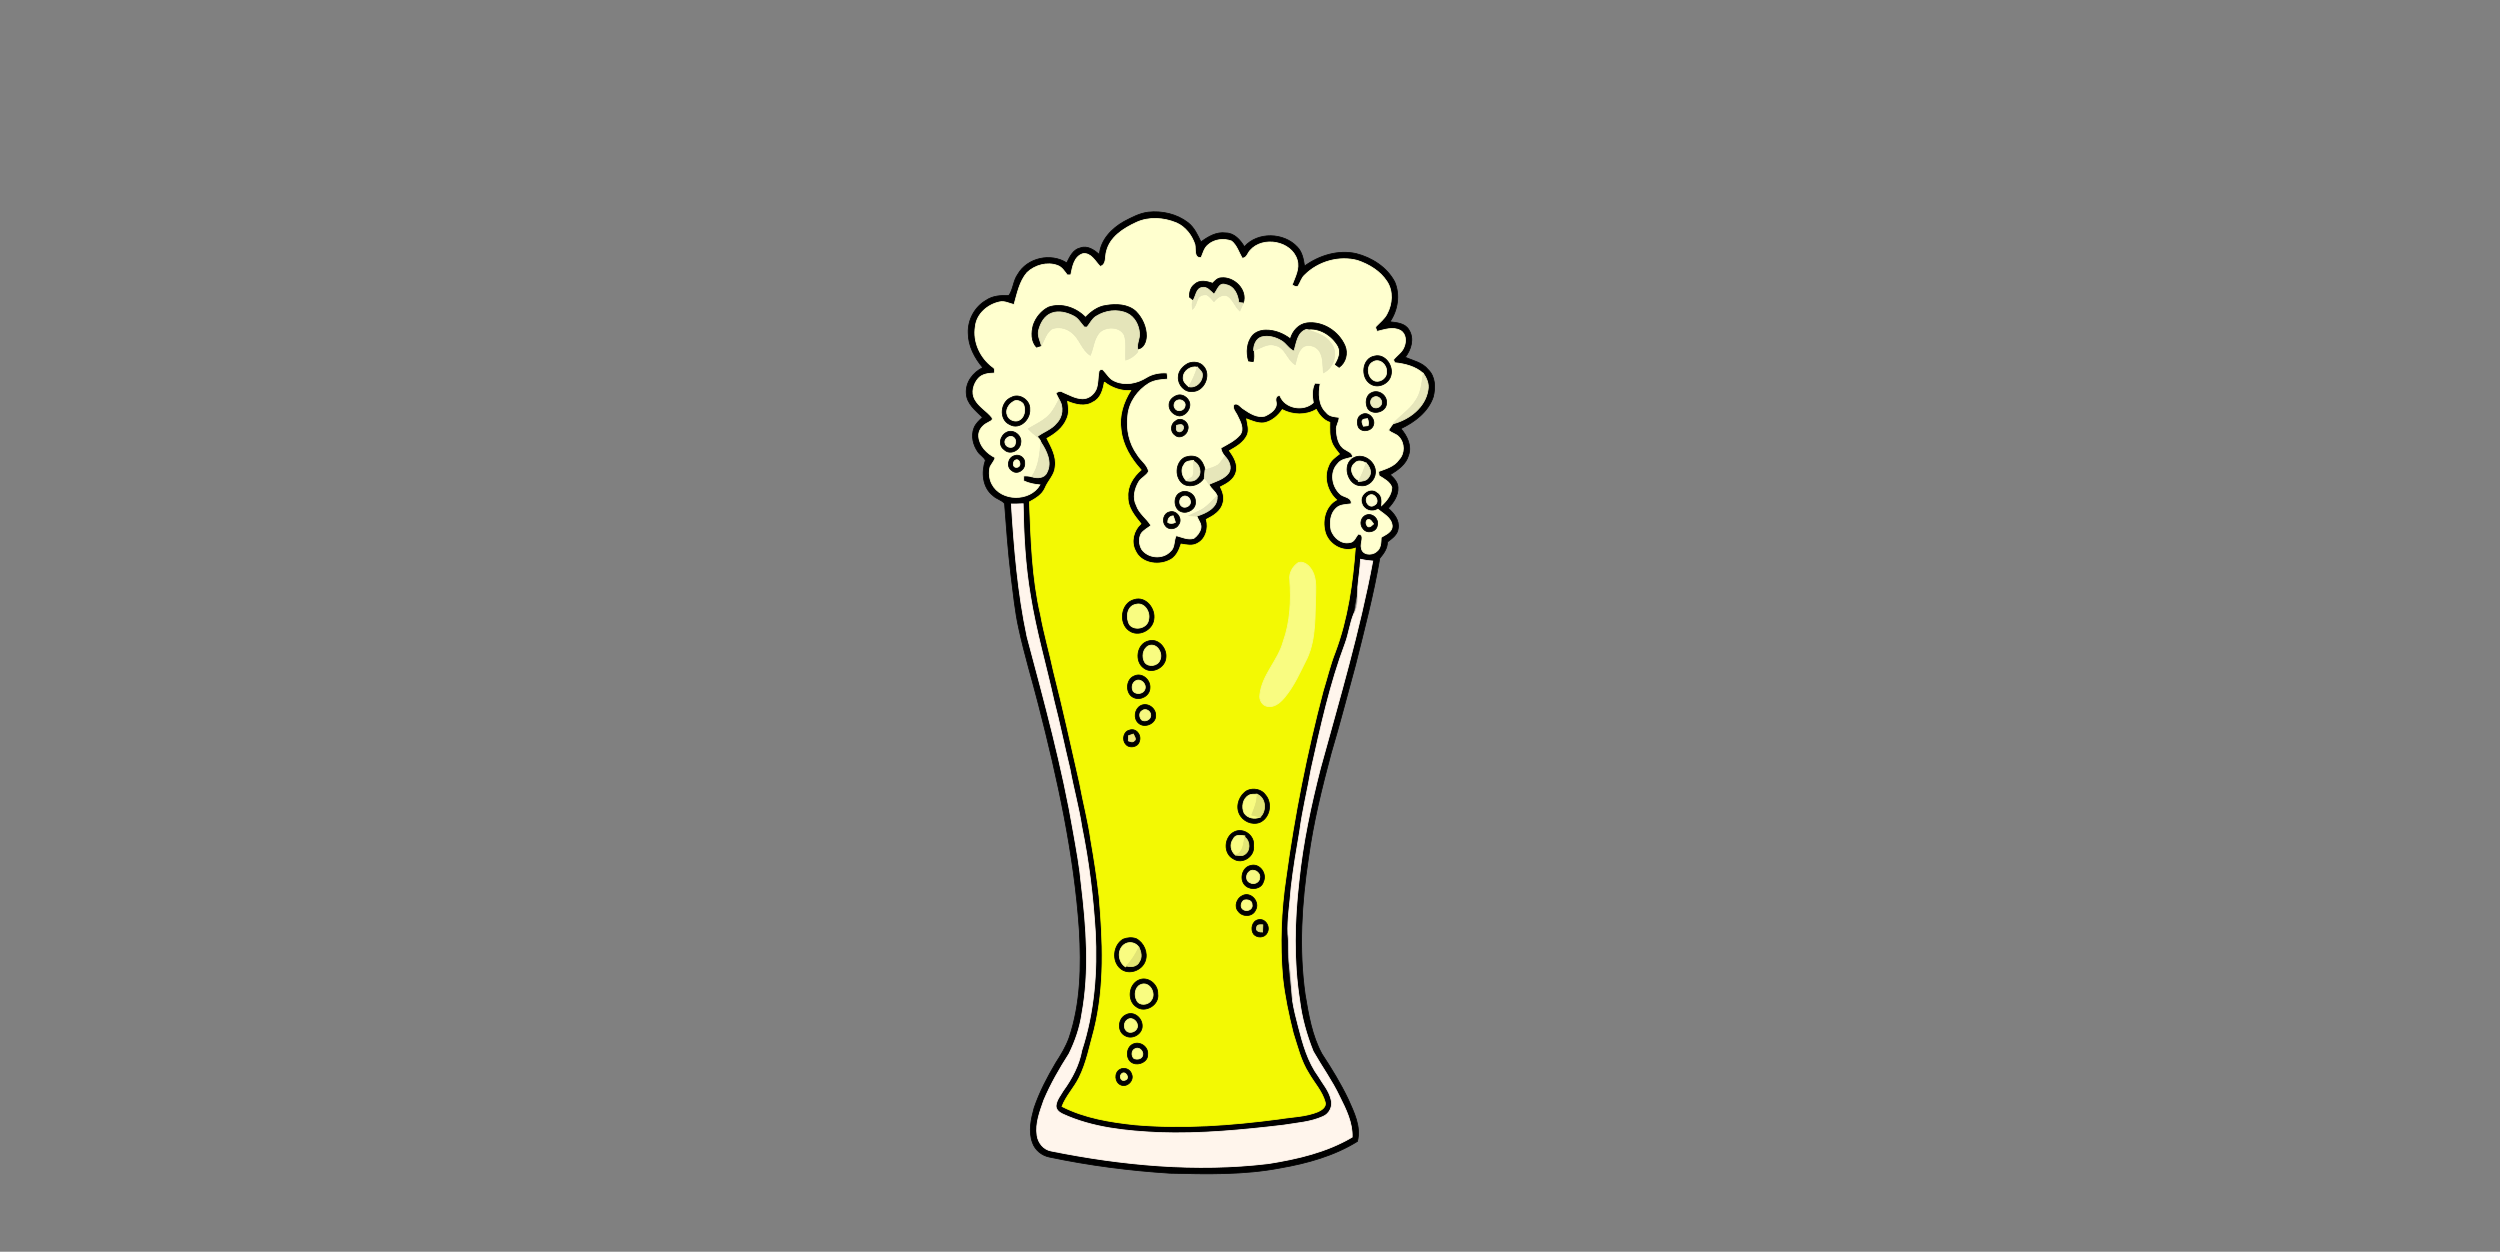 <svg width="2916" height="1460" xmlns="http://www.w3.org/2000/svg">

 <rect width="100%" height="100%" fill="#808080" stroke="none"/>

 <g>
  <title>Layer 8</title>
  <g transform="translate(21, -5) matrix(1.858, 0, 0, 1.858, -293.082, -600.855)" id="imagebot_412">
   <path id="imagebot_413" d="M867.314,459.26C876.004,458.32 885.184,460.42 892.184,465.79C896.144,468.86 898.284,473.53 900.364,477.95C904.864,474.63 910.064,471.5 915.914,472.31C921.314,472.33 925.034,476.72 927.624,480.95C936.034,471.47 952.434,472.03 960.864,481.15C963.954,484.34 964.754,488.88 965.384,493.11C974.574,486.42 986.514,482.74 997.804,485.28C1007.674,487.8 1017.144,493.82 1021.984,503C1025.504,511.11 1023.954,520.89 1019.014,528.09C1023.274,528.58 1028.504,528.97 1030.904,533.12C1034.424,538.58 1032.334,545.55 1028.624,550.33C1033.554,552.57 1039.384,553.58 1042.944,558.06C1047.554,562.43 1047.684,569.44 1046.214,575.21C1043.024,584.68 1034.554,591.01 1025.864,595.17C1029.754,599.65 1032.824,605.8 1030.734,611.81C1029.154,617.6 1023.994,621.14 1019.164,624.1C1021.494,626.22 1023.914,628.71 1024.074,632.07C1024.354,637.18 1021.244,641.58 1017.924,645.16C1021.564,648.37 1025.154,652.74 1024.184,657.96C1023.684,661.84 1020.294,664.13 1017.444,666.31C1017.434,670.37 1015.124,673.58 1012.624,676.53C1008.794,699.08 1002.954,721.24 997.424,743.43C992.334,761.96 987.574,780.59 982.064,799.01C976.284,820.69 970.864,842.53 967.854,864.79C963.554,893.06 961.774,921.98 965.774,950.4C967.904,963.13 970.074,976.21 976.304,987.69C982.334,996.85 988.074,1006.25 992.814,1016.16C996.464,1024.38 1001.024,1033.38 998.594,1042.6C983.984,1051.7 966.964,1056.39 950.104,1059.32C927.314,1063.7 903.994,1063.16 880.914,1062.59C855.544,1060.98 830.254,1057.73 805.374,1052.48C800.504,1051.58 796.184,1048.09 794.594,1043.37C791.984,1036.31 793.694,1028.62 795.624,1021.62C799.004,1011.65 803.924,1002.27 809.284,993.23C812.484,988.28 815.564,983.18 817.574,977.61C824.914,955.91 825.254,932.65 824.004,910.01C820.744,862.09 810.324,815.01 798.424,768.6C794.374,752.69 789.524,736.99 786.074,720.94C783.514,709.77 782.564,698.34 781.054,687.01C779.254,672.11 778.204,657.12 777.074,642.16C775.244,639.91 771.904,639.32 769.814,637.22C763.154,632.05 762.464,622.5 765.034,615.02C764.004,612.87 761.644,611.68 760.324,609.71C757.354,605.51 755.924,599.81 757.824,594.89C758.864,592.09 761.104,590.06 763.244,588.09C758.974,583.83 753.314,579.58 753.044,573C752.544,565.98 757.334,559.82 763.414,556.85C758.234,550.76 754.234,543.18 754.254,535.02C753.954,526.81 758.404,518.62 765.574,514.55C769.724,511.7 774.864,511.43 779.724,511.66C782.504,507.88 782.474,502.32 785.334,498.35C791.234,487.91 806.124,484.67 816.094,491.1C818.034,487.29 820.014,482.69 824.674,481.69C829.164,480.03 833.344,483.04 836.594,485.82C837.404,476.63 844.384,469.44 852.084,465.12C856.894,462.61 861.834,459.93 867.314,459.26M859.734,465.73C851.784,469.41 843.214,474.79 841.034,483.9C840.004,487.13 841.294,492.12 837.114,493.34C834.044,490.23 831.404,484.61 826.274,485.32C820.624,487.1 819.694,493.68 818.634,498.67C818.084,498.67 816.974,498.66 816.424,498.66C814.714,496.41 813.134,493.75 810.354,492.74C803.854,490.29 796.104,492.49 791.184,497.19C786.374,502.81 785.004,510.36 783.014,517.27C780.034,516.63 777.144,514.87 774.024,515.6C766.554,517.11 759.534,523.12 758.734,530.99C757.084,540.71 761.764,550.7 769.544,556.5C771.054,557.28 771.024,558.87 770.584,560.3C767.034,560.38 763.124,560.8 760.594,563.59C757.564,567.05 756.004,572.47 758.344,576.71C760.874,581.44 765.864,584.05 769.144,588.16C770.204,590.14 767.564,590.64 766.404,591.49C763.194,593.06 760.504,596.27 760.834,600.03C761.274,606.1 765.984,610.8 771.184,613.39C770.584,615.57 768.974,617.2 767.974,619.17C767.094,622.73 767.414,626.7 769.144,629.97C774.854,640.98 793.074,641.16 799.284,630.48C795.764,630.17 792.274,629.49 789.074,627.96C789.084,627.18 789.094,625.63 789.104,624.86C790.804,624.77 792.504,624.89 794.164,625.36C797.424,626.5 802.094,626.35 803.674,622.7C807.084,616.27 803.454,609.07 799.844,603.62C799.474,602.28 798.594,601.11 797.514,600.27C801.394,597.13 806.564,595.76 809.724,591.7C813.594,587.93 814.354,581.29 811.244,576.85C810.544,575.56 809.914,574.24 809.324,572.92C810.534,571.82 812.174,571.24 813.634,572.3C817.644,573.93 821.544,576.34 826.014,576.4C829.734,576.49 833.054,573.85 834.554,570.57C836.014,566.99 835.604,563.03 836.324,559.3C836.604,557.98 838.514,557.62 839.264,558.7C841.494,561.1 843.204,564.29 846.464,565.46C852.864,568.3 860.344,566.71 866.104,563.12C869.944,560.72 874.554,559.89 879.034,560.22C879.354,561.49 879.434,562.79 879.264,564.11C875.324,564.32 871.234,564.7 867.734,566.68C860.594,571.03 855.134,578.61 854.434,587.07C853.364,595.62 855.294,604.58 860.424,611.58C862.554,615.18 866.704,617.75 867.494,622C866.194,624.72 863.004,625.9 861.384,628.42C858.764,632.84 857.304,638.51 859.794,643.32C861.494,648.47 866.304,651.5 869.004,656C866.934,657.59 864.494,658.8 862.894,660.91C861.154,663.95 861.444,667.92 863.154,670.92C867.164,676.63 876.434,677.36 881.204,672.21C884.204,669.74 883.134,665.46 884.844,662.34C888.404,663.29 892.114,665.13 895.864,664.07C897.904,662.57 899.644,660.44 900.264,657.94C901.014,655.03 898.684,652.66 897.754,650.1C903.594,648.21 911.104,644.89 910.524,637.48C909.634,634.45 906.514,633.02 905.474,630.11C909.814,628.2 914.924,626.92 917.854,622.89C919.994,619.38 917.964,615.09 915.334,612.48C914.114,610.96 913.044,609.3 912.894,607.32C917.114,604.93 921.724,602.81 924.924,599.02C927.654,595.46 925.194,590.9 923.484,587.46C922.524,585.05 919.854,582.81 921.044,580.06C923.584,578.7 925.184,581.77 927.144,582.89C930.974,585.51 935.624,588.53 940.464,587.33C943.974,585.75 948.584,582.79 947.554,578.3C947.114,576.51 947.544,574.1 949.954,574.5C952.974,582.61 964.814,584.62 970.884,578.87C970.184,574.77 969.904,570.42 971.894,566.62C972.734,566.66 974.404,566.75 975.234,566.79C974.104,573 974.044,580.36 979.004,585.02C980.914,587.59 984.184,587.72 987.084,588.07C987.214,590.87 985.014,593.16 985.364,595.97C985.604,600.42 986.514,605.82 990.774,608.22C992.614,609.53 995.544,610.19 995.514,612.99C992.274,614.02 988.354,614.21 986.194,617.2C980.864,622.66 982.684,632.23 988.314,636.73C990.654,638.31 995.364,638.49 994.604,642.37C991.374,642.91 987.614,642.64 985.154,645.18C981.464,648.62 981.104,654.21 982.044,658.88C983.644,663.62 988.514,667.86 993.794,666.67C996.684,666.42 997.474,663.27 999.064,661.38C1003.684,661.59 1000.144,667.13 1001.044,669.93C1001.464,674.5 1007.494,674.97 1010.434,672.48C1013.404,670.48 1013.384,666.61 1013.504,663.43C1016.354,661.67 1020.654,660.08 1020.414,656.02C1019.864,650.95 1014.924,648.64 1011.434,645.77C1007.594,648.21 1002.314,646.27 1001.244,641.79C999.414,636.45 1006.734,631.26 1011.044,635.05C1014.084,636.78 1014.154,640.37 1013.794,643.46C1016.974,640.5 1020.134,636.6 1020.194,632.06C1018.984,628.44 1015.204,626.65 1012.204,624.73C1012.124,624.06 1011.964,622.73 1011.884,622.07C1016.514,620.37 1021.734,618.95 1024.664,614.62C1028.374,610.79 1028.314,604.19 1024.634,600.37C1022.914,598.32 1019.974,598.06 1018.174,596.13C1019.054,594.77 1019.894,593.37 1020.944,592.12C1031.144,589.51 1041.274,581.8 1042.914,570.84C1043.644,567.13 1042.114,563.49 1039.964,560.54C1034.994,556.08 1028.454,554.47 1021.994,553.78C1021.804,553.32 1021.424,552.39 1021.234,551.93C1023.324,549.18 1026.604,547.33 1027.864,543.97C1029.384,540.54 1029.214,535.49 1025.534,533.51C1020.904,530.99 1015.644,533.02 1010.934,534.12C1010.644,533.05 1009.354,531.59 1010.604,530.67C1012.904,528.26 1015.654,526.17 1017.174,523.12C1020.504,516.96 1021.154,508.92 1017.194,502.88C1012.984,496.28 1005.874,492.03 998.584,489.57C987.044,486.49 974.044,490.24 965.604,498.62C963.494,500.44 962.854,503.23 961.424,505.51C960.324,506.73 958.734,505.4 957.594,505.04C959.394,499.98 962.504,494.73 960.744,489.18C957.184,477.35 939.204,474.12 931.244,483.26C929.614,485 929.144,488.13 926.274,488.16C924.154,484.53 922.934,480.12 919.574,477.4C914.744,475.58 908.734,476.24 904.824,479.78C902.344,481.77 901.664,485.01 900.474,487.8C895.734,488.21 897.264,482.46 896.564,479.51C894.644,473.79 890.644,468.5 885.024,466.01C877.064,462.7 867.684,462.01 859.734,465.73M839.724,565.93C838.914,570.71 837.424,576.3 832.594,578.5C827.704,581.67 821.674,580.1 816.674,578.08C817.284,581.76 817.744,585.71 816.034,589.19C813.724,594.72 808.764,598.51 803.654,601.3C806.444,606.8 809.784,612.61 808.854,619.05C808.554,624.29 804.294,627.89 802.444,632.55C800.604,636.73 796.494,639.07 792.684,641.17C793.664,664.92 794.244,688.9 799.704,712.15C801.854,724.03 805.284,735.62 807.774,747.43C813.734,770.72 818.844,794.2 824.174,817.64C826.334,829.66 829.584,841.48 831.234,853.61C833.264,865.33 835.144,877.1 836.434,888.94C838.824,916.7 840.054,945.14 833.334,972.42C830.474,982.61 828.564,993.2 823.784,1002.74C820.674,1008.99 815.624,1014.15 813.124,1020.69C827.314,1027.93 843.284,1030.52 858.974,1032.19C889.074,1034.79 919.374,1032.54 949.244,1028.59C957.504,1027.2 966.144,1027.22 973.984,1023.95C976.234,1022.86 979.154,1020.97 978.374,1018.03C976.514,1011.19 971.494,1005.91 968.054,999.87C963.144,992.19 961.064,983.2 958.284,974.63C955.424,963.09 952.874,951.42 951.634,939.58C949.884,918.88 950.604,898 953.694,877.47C959.054,837.89 966.864,798.64 977.034,760.02C979.574,751.85 981.514,743.48 984.674,735.51C992.524,714.61 995.594,692.33 997.284,670.18C989.924,672.97 981.494,668.47 978.754,661.35C976.074,653.8 978.084,643.96 985.524,639.88C979.734,634.66 977.244,625.8 980.484,618.55C981.634,615.21 984.584,613.11 987.284,611.08C985.474,608.72 983.414,606.45 982.444,603.59C980.954,599.65 981.254,595.37 981.274,591.24C977.354,589.86 974.624,586.71 972.764,583.12C966.224,586.99 958.064,586.69 951.434,583.25C948.694,587.16 944.824,590.59 940.014,591.53C936.164,592.02 932.544,590.34 929.034,589.05C929.544,592.39 930.834,595.96 929.364,599.25C927.164,603.92 922.544,606.6 918.224,609.02C920.974,612.9 923.824,617.62 922.364,622.58C921.104,627.27 916.594,629.75 912.554,631.75C914.104,634.88 915.264,638.46 914.164,641.95C912.924,647.06 908.084,649.96 903.704,652.14C905.274,657.59 903.524,664.38 898.264,667.16C895.094,669.07 891.304,668.15 887.904,667.63C886.554,671.8 884.464,676.34 880.084,678.02C872.984,681.32 862.644,679.54 859.234,671.84C856.234,666.15 858.074,659.08 862.694,654.85C858.824,649.96 854.294,644.69 854.564,638.03C854.064,631.29 857.924,625.35 862.804,621.08C856.414,614.01 851.194,605.51 850.214,595.84C848.864,587.18 851.704,578.56 856.254,571.28C850.234,571.66 844.444,569.58 839.724,565.93M1005.474,637.32C1002.134,639.61 1005.584,645.73 1009.194,643.25C1013.374,641.27 1009.154,634.37 1005.474,637.32M781.344,642.46C783.084,670.36 785.354,698.36 791.184,725.74C802.094,766.68 813.344,807.62 820.434,849.44C822.284,859.94 824.234,870.45 825.194,881.09C828.424,908.03 830.554,935.58 825.614,962.45C824.354,971.21 821.434,979.67 817.544,987.59C811.594,996.9 806.044,1006.51 801.734,1016.7C799.274,1023.79 796.354,1031.18 797.474,1038.83C798.084,1043.44 801.504,1047.76 806.214,1048.62C851.014,1057.65 897.224,1061.99 942.774,1056.54C960.924,1053.65 979.334,1049.4 995.294,1039.94C995.604,1030.87 991.424,1022.46 987.464,1014.56C982.774,1004.59 976.244,995.65 970.834,986.1C966.694,975.79 963.654,964.94 962.324,953.89C958.434,929.15 959.074,903.9 961.934,879.09C964.334,855.19 969.454,831.64 975.374,808.4C987.234,765.27 999.994,722.29 1008.224,678.28C1005.624,678.12 1003.064,677.78 1000.554,677.19C1000.274,683.1 999.284,688.95 998.804,694.85C998.224,700.38 996.494,705.74 996.334,711.33C993.844,717.33 993.154,723.89 990.894,729.98C981.284,755.5 975.524,782.21 969.574,808.76C967.354,821.73 964.104,834.53 962.394,847.6C960.384,859.37 958.354,871.16 957.004,883.03C956.304,892.93 954.524,902.8 954.984,912.75C954.484,926.59 955.434,940.55 957.854,954.19C958.734,959.73 960.094,965.18 961.534,970.6C964.304,981.47 967.434,992.66 974.144,1001.84C976.914,1006.49 980.664,1010.7 981.964,1016.09C983.444,1020.32 981.054,1025.37 976.904,1027.02C969.114,1030.55 960.434,1031.04 952.114,1032.43C926.214,1035.48 900.124,1038 874.014,1037.08C853.504,1036.1 832.464,1034.14 813.594,1025.44C811.434,1024.46 809.144,1022.63 809.414,1019.99C809.824,1016.55 812.174,1013.77 813.864,1010.86C819.394,1003.28 823.884,994.77 825.574,985.46C833.394,961.53 835.384,936.05 834.044,911.02C832.694,888.95 830.014,866.96 825.594,845.29C823.764,833.03 820.334,821.08 818.144,808.88C814.654,794.58 811.794,780.14 808.084,765.9C803.234,743.87 796.824,722.18 793.294,699.88C790.034,680.88 789.054,661.57 788.754,642.33C786.284,642.46 783.804,642.51 781.344,642.46z" stroke-width="0.5" stroke="#000000"/>
   <path id="imagebot_414" d="M859.734,465.73C867.684,462.01 877.064,462.7 885.024,466.01C890.644,468.5 894.644,473.79 896.564,479.51C897.264,482.46 895.734,488.21 900.474,487.8C901.664,485.01 902.344,481.77 904.824,479.78C908.734,476.24 914.744,475.58 919.574,477.4C922.934,480.12 924.154,484.53 926.274,488.16C929.144,488.13 929.614,485 931.244,483.26C939.204,474.12 957.184,477.35 960.744,489.18C962.504,494.73 959.394,499.98 957.594,505.04C958.734,505.4 960.324,506.73 961.424,505.51C962.854,503.23 963.494,500.44 965.604,498.62C974.044,490.24 987.044,486.49 998.584,489.57C1005.874,492.03 1012.984,496.28 1017.194,502.88C1021.154,508.92 1020.504,516.96 1017.174,523.12C1015.654,526.17 1012.904,528.26 1010.604,530.67C1009.354,531.59 1010.644,533.05 1010.934,534.12C1015.644,533.02 1020.904,530.99 1025.534,533.51C1029.214,535.49 1029.384,540.54 1027.864,543.97C1026.604,547.33 1023.324,549.18 1021.234,551.93C1021.424,552.39 1021.804,553.32 1021.994,553.78C1028.454,554.47 1034.994,556.08 1039.964,560.54C1038.914,566.48 1038.634,572.92 1034.854,577.93C1031.274,583.64 1025.264,587.08 1020.944,592.12C1019.894,593.37 1019.054,594.77 1018.174,596.13C1019.974,598.06 1022.914,598.32 1024.634,600.37C1028.314,604.19 1028.374,610.79 1024.664,614.62C1021.734,618.95 1016.514,620.37 1011.884,622.07C1011.964,622.73 1012.124,624.06 1012.204,624.73C1015.204,626.65 1018.984,628.44 1020.194,632.06C1020.134,636.6 1016.974,640.5 1013.794,643.46C1014.154,640.37 1014.084,636.78 1011.044,635.05C1006.734,631.26 999.414,636.45 1001.244,641.79C1002.314,646.27 1007.594,648.21 1011.434,645.77C1014.924,648.64 1019.864,650.95 1020.414,656.02C1020.654,660.08 1016.354,661.67 1013.504,663.43C1013.384,666.61 1013.404,670.48 1010.434,672.48C1007.494,674.97 1001.464,674.5 1001.044,669.93C1000.144,667.13 1003.684,661.59 999.064,661.38C997.474,663.27 996.684,666.42 993.794,666.67C988.514,667.86 983.644,663.62 982.044,658.88C981.104,654.21 981.464,648.62 985.154,645.18C987.614,642.64 991.374,642.91 994.604,642.37C995.364,638.49 990.654,638.31 988.314,636.73C982.684,632.23 980.864,622.66 986.194,617.2C988.354,614.21 992.274,614.02 995.514,612.99C995.544,610.19 992.614,609.53 990.774,608.22C986.514,605.82 985.604,600.42 985.364,595.97C985.014,593.16 987.214,590.87 987.084,588.07C984.184,587.72 980.914,587.59 979.004,585.02C974.044,580.36 974.104,573 975.234,566.79C974.404,566.75 972.734,566.66 971.894,566.62C969.904,570.42 970.184,574.77 970.884,578.87C964.814,584.62 952.974,582.61 949.954,574.5C947.544,574.1 947.114,576.51 947.554,578.3C948.584,582.79 943.974,585.75 940.464,587.33C935.624,588.53 930.974,585.51 927.144,582.89C925.184,581.77 923.584,578.7 921.044,580.06C919.854,582.81 922.524,585.05 923.484,587.46C925.194,590.9 927.654,595.46 924.924,599.02C921.724,602.81 917.114,604.93 912.894,607.32C913.044,609.3 914.114,610.96 915.334,612.48C913.974,614.37 912.854,616.5 911.044,617.99C908.594,619.56 905.694,620.19 902.964,621.07C902.284,618.18 901.014,615.2 898.484,613.48C896.034,612.01 892.904,612.23 890.314,613.13C884.004,616.29 883.624,626.63 889.754,630.19C894.444,632.36 899.894,630.23 902.444,625.88C903.514,627.23 904.584,628.61 905.474,630.11C906.514,633.02 909.634,634.45 910.524,637.48C907.184,640.47 904.374,644.18 900.334,646.28C897.914,647.55 895.394,648.6 892.934,649.77C894.524,649.9 896.134,650.04 897.754,650.1C898.684,652.66 901.014,655.03 900.264,657.94C899.644,660.44 897.904,662.57 895.864,664.07C892.114,665.13 888.404,663.29 884.844,662.34C883.134,665.46 884.204,669.74 881.204,672.21C876.434,677.36 867.164,676.63 863.154,670.92C861.444,667.92 861.154,663.95 862.894,660.91C864.494,658.8 866.934,657.59 869.004,656C866.304,651.5 861.494,648.47 859.794,643.32C857.304,638.51 858.764,632.84 861.384,628.42C863.004,625.9 866.194,624.72 867.494,622C866.704,617.75 862.554,615.18 860.424,611.58C855.294,604.58 853.364,595.62 854.434,587.07C855.134,578.61 860.594,571.03 867.734,566.68C871.234,564.7 875.324,564.32 879.264,564.11C879.434,562.79 879.354,561.49 879.034,560.22C874.554,559.89 869.944,560.72 866.104,563.12C860.344,566.71 852.864,568.3 846.464,565.46C843.204,564.29 841.494,561.1 839.264,558.7C838.514,557.62 836.604,557.98 836.324,559.3C835.604,563.03 836.014,566.99 834.554,570.57C833.054,573.85 829.734,576.49 826.014,576.4C821.544,576.34 817.644,573.93 813.634,572.3C812.174,571.24 810.534,571.82 809.324,572.92C809.914,574.24 810.544,575.56 811.244,576.85C809.374,580.33 807.664,584 804.824,586.83C801.174,590.53 796.304,592.61 791.924,595.29C793.664,597.08 795.544,598.73 797.514,600.27C798.594,601.11 799.474,602.28 799.844,603.62C799.194,611.11 798.614,618.99 794.164,625.36C792.504,624.89 790.804,624.77 789.104,624.86C789.094,625.63 789.084,627.18 789.074,627.96C792.274,629.49 795.764,630.17 799.284,630.48C793.074,641.16 774.854,640.98 769.144,629.97C767.414,626.7 767.094,622.73 767.974,619.17C768.974,617.2 770.584,615.57 771.184,613.39C765.984,610.8 761.274,606.1 760.834,600.03C760.504,596.27 763.194,593.06 766.404,591.49C767.564,590.64 770.204,590.14 769.144,588.16C765.864,584.05 760.874,581.44 758.344,576.71C756.004,572.47 757.564,567.05 760.594,563.59C763.124,560.8 767.034,560.38 770.584,560.3C771.024,558.87 771.054,557.28 769.544,556.5C761.764,550.7 757.084,540.71 758.734,530.99C759.534,523.12 766.554,517.11 774.024,515.6C777.144,514.87 780.034,516.63 783.014,517.27C785.004,510.36 786.374,502.81 791.184,497.19C796.104,492.49 803.854,490.29 810.354,492.74C813.134,493.75 814.714,496.41 816.424,498.66C816.974,498.66 818.084,498.67 818.634,498.67C819.694,493.68 820.624,487.1 826.274,485.32C831.404,484.61 834.044,490.23 837.114,493.34C841.294,492.12 840.004,487.13 841.034,483.9C843.214,474.79 851.784,469.41 859.734,465.73M907.674,503.94C904.084,502.61 899.534,501.58 896.424,504.5C893.874,506.36 893.064,509.52 893.144,512.53C893.744,513.01 894.944,513.97 895.554,514.44C894.424,516.19 894.884,518.29 895.074,520.23C896.834,518.62 897.374,516.26 898.224,514.14C898.834,511.79 901.654,510.9 903.824,511.12C905.814,511.95 907.064,513.89 908.544,515.39C910.534,512.91 913.774,510.45 917.084,511.9C920.554,514.16 921.694,518.55 924.754,521.28C925.474,519.62 926.204,517.96 926.954,516.31C929.754,507.99 921.124,499.59 912.984,500.51C910.694,500.6 909.154,502.45 907.674,503.94M840.784,517.83C835.654,518.48 831.374,521.7 827.884,525.32C822.024,519.23 812.904,516.07 804.704,518.89C800.194,521.12 796.724,525.4 795.114,530.13C793.874,534.7 793.624,540.33 797.164,543.98C798.184,543.66 799.204,543.33 800.224,543C802.014,539.4 803.274,535.15 806.594,532.64C810.734,530.87 815.754,531.98 819.174,534.8C824.234,538.62 825.484,545.65 830.904,549.13C833.064,544.22 833.124,538.11 837.254,534.27C841.584,530.83 849.804,531.11 852.324,536.62C853.824,541.64 852.754,546.98 853.184,552.13C856.204,551.16 858.854,549.34 860.744,546.77C860.714,546.38 860.654,545.6 860.624,545.21C864.524,544.69 866.004,540.45 866.104,537.03C866.134,531.24 863.494,525.62 859.484,521.53C854.504,517 847.084,516.76 840.784,517.83M956.504,538.83C952.114,535.41 946.654,533.22 941.034,533.32C937.984,533.32 934.784,534.41 932.704,536.69C929.084,541.11 928.694,547.34 930.244,552.66C930.954,552.77 932.384,553 933.094,553.11C933.924,550.85 933.404,548.46 933.414,546.13C937.864,544.86 942.044,541.23 946.924,542.91C953.384,544.03 954.364,551.92 959.534,554.98C960.694,550.85 961.224,545.66 965.394,543.37C968.884,542.11 973.244,543.69 975.014,547C977.264,550.97 976.764,555.72 977.234,560.11C983.974,556.87 986.794,547.14 981.754,541.28C978.234,536.25 972.024,534.96 966.674,532.84C974.664,531.46 982.674,536.65 986.554,543.42C988.544,547.32 986.804,551.48 984.734,554.91C985.334,555.34 986.524,556.21 987.124,556.64C991.334,553.68 992.764,547.85 990.784,543.17C986.914,534.11 976.894,527.59 966.974,528.81C961.704,529.46 957.834,533.9 956.504,538.83M1009.424,549.61C1001.394,550.93 1000.334,563.14 1006.814,567.12C1011.464,570.18 1018.334,567.09 1019.614,561.79C1021.354,555.86 1015.994,548 1009.424,549.61M892.314,554.18C889.054,555.88 886.044,559.11 886.134,563C885.924,567.64 890.114,572.48 894.984,571.85C902.374,571.93 906.984,561.52 902.014,556.06C899.674,553.26 895.524,552.86 892.314,554.18M1007.504,572.6C1003.754,574.23 1003.284,579.46 1005.174,582.67C1008.454,587.09 1017.034,584.67 1016.854,578.94C1017.234,574.21 1011.805,570.38 1007.504,572.6M885.344,574.28C882.854,575.14 880.394,577.29 880.354,580.1C880.054,583.75 883.444,586.95 886.954,587.2C890.224,587.03 892.914,584.11 893.334,580.97C893.934,576.82 889.364,572.89 885.344,574.28M781.454,575.49C774.464,578.14 773.254,589.48 780.424,592.64C786.614,596.1 793.434,589.28 792.894,583.04C793.344,577.4 786.434,572.7 781.454,575.49M1001.404,586.29C998.224,587.51 997.974,591.92 999.384,594.55C1001.854,597.85 1007.624,596.67 1008.694,592.76C1009.904,588.79 1005.304,584.15 1001.404,586.29M884.484,590.34C881.344,592.14 880.874,596.91 883.894,599.08C886.704,601.92 891.424,599.42 892.074,595.87C893.584,591.62 888.074,587.34 884.484,590.34M778.454,597.42C774.384,599.31 772.774,605.47 776.794,608.31C780.394,612.05 786.994,608.87 787.254,603.97C788.064,599.42 782.554,595.28 778.454,597.42M783.324,612.14C779.274,613.22 777.984,619.15 781.634,621.5C784.934,624.42 789.994,621.08 789.714,617.02C790.144,613.61 786.424,610.91 783.324,612.14M996.424,613.36C988.454,617.23 992.374,631.24 1001.034,630.99C1005.604,631.47 1009.614,627.32 1009.874,622.92C1010.434,616.27 1002.614,610.19 996.424,613.36M887.384,635.33C882.694,637.46 883.124,645.74 888.084,647.32C892.114,648.78 897.404,645.52 896.874,640.99C897.094,636.33 891.384,633.03 887.384,635.33M880.464,647.52C876.914,648.35 875.694,653.38 878.014,656.05C879.884,659.04 884.854,658.4 886.394,655.37C889.134,651.66 884.814,645.9 880.464,647.52M1004.364,649.34C1000.784,650.4 999.624,655.2 1002.124,657.91C1004.384,661.41 1010.524,660.11 1011.064,655.95C1012.284,652.08 1008.184,648.06 1004.364,649.34z" stroke-width="0.5" stroke="#FFFFCF" fill="#FFFFCF"/>
   <path id="imagebot_415" d="M907.674,503.94C909.154,502.45 910.694,500.6 912.984,500.51C921.124,499.59 929.754,507.99 926.954,516.31C926.244,516.24 924.834,516.08 924.124,516.01C923.604,511.12 921.334,505.66 915.904,504.75C911.584,503.14 910.704,508.35 908.524,510.74C906.394,508.9 904.294,505.87 901.084,506.54C897.294,507.15 897.234,511.75 895.554,514.44C894.944,513.97 893.744,513.01 893.144,512.53C893.064,509.52 893.874,506.36 896.424,504.5C899.534,501.58 904.084,502.61 907.674,503.94z" stroke-width="0.5" stroke="#000000"/>
   <path id="imagebot_416" d="M908.524,510.74C910.704,508.35 911.584,503.14 915.904,504.75C921.334,505.66 923.604,511.12 924.124,516.01C924.834,516.08 926.244,516.24 926.954,516.31C926.204,517.96 925.474,519.62 924.754,521.28C921.694,518.55 920.554,514.16 917.084,511.9C913.774,510.45 910.534,512.91 908.544,515.39C907.064,513.89 905.814,511.95 903.824,511.12C901.654,510.9 898.834,511.79 898.224,514.14C897.374,516.26 896.834,518.62 895.074,520.23C894.884,518.29 894.424,516.19 895.554,514.44C897.234,511.75 897.294,507.15 901.084,506.54C904.294,505.87 906.394,508.9 908.524,510.74z" stroke-width="0.5" stroke="#E6E6BB" fill="#E6E6BB"/>
   <path id="imagebot_417" d="M840.784,517.83C847.084,516.76 854.504,517 859.484,521.53C863.494,525.62 866.134,531.24 866.104,537.03C866.004,540.45 864.524,544.69 860.624,545.21C859.974,541.76 862.134,538.59 861.774,535.17C861.384,530.18 858.784,525.03 854.114,522.8C847.884,519.9 840.304,520.99 834.594,524.6C831.974,526.19 830.744,529.12 828.844,531.39C828.424,531.4 827.604,531.41 827.184,531.42C824.984,529.1 823.484,525.99 820.524,524.5C816.324,522.32 811.184,520.89 806.604,522.65C802.114,524.32 799.604,528.92 798.484,533.32C797.614,536.67 799.294,539.87 800.224,543C799.204,543.33 798.184,543.66 797.164,543.98C793.624,540.33 793.874,534.7 795.114,530.13C796.724,525.4 800.194,521.12 804.704,518.89C812.904,516.07 822.024,519.23 827.884,525.32C831.374,521.7 835.654,518.48 840.784,517.83z" stroke-width="0.5" stroke="#000000"/>
   <path id="imagebot_418" d="M834.594,524.6C840.304,520.99 847.884,519.9 854.114,522.8C858.784,525.03 861.384,530.18 861.774,535.17C862.134,538.59 859.974,541.76 860.624,545.21C860.654,545.6 860.714,546.38 860.744,546.77C858.854,549.34 856.204,551.16 853.184,552.13C852.754,546.98 853.824,541.64 852.324,536.62C849.804,531.11 841.584,530.83 837.254,534.27C833.124,538.11 833.064,544.22 830.904,549.13C825.484,545.65 824.234,538.62 819.174,534.8C815.754,531.98 810.734,530.87 806.594,532.64C803.274,535.15 802.014,539.4 800.224,543C799.294,539.87 797.614,536.67 798.484,533.32C799.604,528.92 802.114,524.32 806.604,522.65C811.184,520.89 816.324,522.32 820.524,524.5C823.484,525.99 824.984,529.1 827.184,531.42C827.604,531.41 828.424,531.4 828.844,531.39C830.744,529.12 831.974,526.19 834.594,524.6z" stroke-width="0.5" stroke="#E5E5BA" fill="#E5E5BA"/>
   <path id="imagebot_419" d="M956.504,538.83C957.834,533.9 961.704,529.46 966.974,528.81C976.894,527.59 986.914,534.11 990.784,543.17C992.764,547.85 991.334,553.68 987.124,556.64C986.524,556.21 985.334,555.34 984.734,554.91C986.804,551.48 988.544,547.32 986.554,543.42C982.674,536.65 974.664,531.46 966.674,532.84C960.764,534.65 960.324,541.5 958.784,546.47C955.514,545.19 953.934,541.75 950.964,540.03C947.294,537.81 942.714,536.49 938.484,537.59C934.874,538.65 933.414,542.7 933.414,546.13C933.404,548.46 933.924,550.85 933.094,553.11C932.384,553 930.954,552.77 930.244,552.66C928.694,547.34 929.084,541.11 932.704,536.69C934.784,534.41 937.984,533.32 941.034,533.32C946.654,533.22 952.114,535.41 956.504,538.83z" stroke-width="0.5" stroke="#000000"/>
   <path id="imagebot_420" d="M958.784,546.47C960.324,541.5 960.764,534.65 966.674,532.84C972.024,534.96 978.234,536.25 981.754,541.28C986.794,547.14 983.974,556.87 977.234,560.11C976.764,555.72 977.264,550.97 975.014,547C973.244,543.69 968.884,542.11 965.394,543.37C961.224,545.66 960.694,550.85 959.534,554.98C954.364,551.92 953.384,544.03 946.924,542.91C942.044,541.23 937.864,544.86 933.414,546.13C933.414,542.7 934.874,538.65 938.484,537.59C942.714,536.49 947.294,537.81 950.964,540.03C953.934,541.75 955.514,545.19 958.784,546.47z" stroke-width="0.5" stroke="#E5E5BA" fill="#E5E5BA"/>
   <path id="imagebot_421" d="M1009.424,549.61C1015.994,548 1021.354,555.86 1019.614,561.79C1018.334,567.09 1011.464,570.18 1006.814,567.12C1000.334,563.14 1001.394,550.93 1009.424,549.61M1008.394,553.26C1003.584,555.6 1004.974,564.14 1010.054,565.36C1013.584,566.01 1017.404,562.85 1016.874,559.16C1017.104,554.96 1012.384,550.79 1008.394,553.26z" stroke-width="0.5" stroke="#000000"/>
   <path id="imagebot_422" d="M1008.394,553.26C1012.384,550.79 1017.104,554.96 1016.874,559.16C1017.404,562.85 1013.584,566.01 1010.054,565.36C1004.974,564.14 1003.584,555.6 1008.394,553.26z" stroke-width="0.5" stroke="#FEFECF" fill="#FEFECF"/>
   <path id="imagebot_423" d="M892.314,554.18C895.524,552.86 899.674,553.26 902.014,556.06C906.984,561.52 902.374,571.93 894.984,571.85C890.114,572.48 885.924,567.64 886.134,563C886.044,559.11 889.054,555.88 892.314,554.18M889.234,563.01C888.974,565.52 890.974,567.35 892.704,568.83C897.554,570.04 902.234,564.9 901.104,560.18C900.414,558.75 899.144,557.74 898.124,556.59C894.044,555.66 889.354,558.69 889.234,563.01z" stroke-width="0.5" stroke="#000000"/>
   <path id="imagebot_424" d="M889.234,563.01C889.354,558.69 894.044,555.66 898.124,556.59C896.824,560.87 895.004,564.98 892.704,568.83C890.974,567.35 888.974,565.52 889.234,563.01z" stroke-width="0.5" stroke="#FFFFD0" fill="#FFFFD0"/>
   <path id="imagebot_425" d="M898.124,556.59C899.144,557.74 900.414,558.75 901.104,560.18C902.234,564.9 897.554,570.04 892.704,568.83C895.004,564.98 896.824,560.87 898.124,556.59z" stroke-width="0.5" stroke="#E6E6BB" fill="#E6E6BB"/>
   <path id="imagebot_426" d="M1039.964,560.54C1042.114,563.49 1043.644,567.13 1042.914,570.84C1041.274,581.8 1031.144,589.51 1020.944,592.12C1025.264,587.08 1031.274,583.64 1034.854,577.93C1038.635,572.92 1038.915,566.48 1039.964,560.54z" stroke-width="0.5" stroke="#E6E6BB" fill="#E6E6BB"/>
   <path id="imagebot_427" d="M839.724,565.93C844.444,569.58 850.234,571.66 856.254,571.28C851.704,578.56 848.864,587.18 850.214,595.84C851.194,605.51 856.414,614.01 862.804,621.08C857.924,625.35 854.064,631.29 854.564,638.03C854.294,644.69 858.824,649.96 862.694,654.85C858.074,659.08 856.234,666.15 859.234,671.84C862.644,679.54 872.984,681.32 880.084,678.02C884.464,676.34 886.554,671.8 887.904,667.63C891.304,668.15 895.094,669.07 898.264,667.16C903.524,664.38 905.274,657.59 903.704,652.14C908.084,649.96 912.924,647.06 914.164,641.95C915.264,638.46 914.104,634.88 912.554,631.75C916.594,629.75 921.104,627.27 922.364,622.58C923.824,617.62 920.974,612.9 918.224,609.02C922.544,606.6 927.164,603.92 929.364,599.25C930.834,595.96 929.544,592.39 929.034,589.05C932.544,590.34 936.164,592.02 940.014,591.53C944.824,590.59 948.694,587.16 951.434,583.25C958.064,586.69 966.224,586.99 972.764,583.12C974.624,586.71 977.354,589.86 981.274,591.24C981.254,595.37 980.954,599.65 982.444,603.59C983.414,606.45 985.474,608.72 987.284,611.08C984.584,613.11 981.634,615.21 980.484,618.55C977.244,625.8 979.734,634.66 985.524,639.88C978.084,643.96 976.074,653.8 978.754,661.35C981.494,668.47 989.924,672.97 997.284,670.18C995.594,692.33 992.524,714.61 984.674,735.51C981.514,743.48 979.574,751.85 977.034,760.02C966.864,798.64 959.054,837.89 953.694,877.47C950.604,898 949.884,918.88 951.634,939.58C952.874,951.42 955.424,963.09 958.284,974.63C961.064,983.2 963.144,992.19 968.054,999.87C971.494,1005.91 976.514,1011.19 978.374,1018.03C979.154,1020.97 976.234,1022.86 973.984,1023.95C966.144,1027.22 957.504,1027.2 949.244,1028.59C919.374,1032.54 889.074,1034.79 858.974,1032.19C843.284,1030.52 827.314,1027.93 813.124,1020.69C815.624,1014.15 820.674,1008.99 823.784,1002.74C828.564,993.2 830.474,982.61 833.334,972.42C840.054,945.14 838.824,916.7 836.434,888.94C835.144,877.1 833.264,865.33 831.234,853.61C829.584,841.48 826.334,829.66 824.174,817.64C818.844,794.2 813.734,770.72 807.774,747.43C805.284,735.62 801.854,724.03 799.704,712.15C794.244,688.9 793.664,664.92 792.684,641.17C796.494,639.07 800.604,636.73 802.444,632.55C804.294,627.89 808.554,624.29 808.854,619.05C809.784,612.61 806.444,606.8 803.654,601.3C808.764,598.51 813.724,594.72 816.034,589.19C817.744,585.71 817.284,581.76 816.674,578.08C821.674,580.1 827.704,581.67 832.594,578.5C837.424,576.3 838.914,570.71 839.724,565.93M961.404,679.31C957.994,681.63 955.544,685.77 956.124,689.99C957.064,703.07 956.454,716.47 951.964,728.92C948.744,740.74 938.644,749.76 937.354,762.23C936.784,765.53 938.914,769.16 942.374,769.62C946.434,770.21 949.924,767.33 952.414,764.47C958.864,756.99 962.734,747.79 967.154,739.07C972.774,726.48 971.824,712.39 972.414,698.95C972.544,693.47 972.724,687.39 969.224,682.82C967.484,680.42 964.474,678.25 961.404,679.31M858.404,702.51C850.274,704.6 848.474,717.02 855.134,721.86C860.804,726.26 869.944,721.87 870.774,714.95C871.954,708.19 865.684,700.13 858.404,702.51M867.404,728.46C860.094,730.23 858.484,741.29 864.504,745.48C869.614,749.45 877.854,745.27 878.344,739.01C879.154,733.13 873.604,726.53 867.404,728.46M858.424,750.47C853.044,752.62 852.784,761.72 858.204,764.02C862.504,765.98 868.204,762.86 868.334,758C868.814,752.86 863.404,748.05 858.424,750.47M862.324,769.18C858.724,771.29 857.884,777.05 861.064,779.92C864.784,783.58 872.324,780.37 871.924,775.07C871.974,770.41 866.524,766.74 862.324,769.18M855.404,784.47C851.834,785.29 850.694,790.39 852.994,793.05C855.094,796.13 860.654,795.29 861.654,791.65C863.284,787.73 859.744,782.86 855.404,784.47M929.404,822.35C924.654,825.04 922.084,831.55 924.324,836.67C926.424,841.57 932.314,844.29 937.364,842.33C943.704,839.45 945.364,830.32 940.884,825.14C938.424,821.52 933.244,820.6 929.404,822.35M921.354,848.26C914.884,851.37 914.154,861.81 920.734,865.24C926.404,868.99 934.304,863.63 933.374,857.01C934.214,850.67 927.094,845.41 921.354,848.26M931.434,869.45C925.924,870.68 924.194,878.98 928.674,882.35C932.074,885.09 938.254,884.19 939.564,879.64C942.024,874.52 937.204,867.72 931.434,869.45M926.404,888.34C922.874,889.95 920.984,895.12 923.814,898.2C926.364,901.8 932.624,901.76 934.554,897.54C937.714,892.59 931.794,885.47 926.404,888.34M936.404,903.45C932.484,904.2 931.284,909.48 933.424,912.48C935.614,915.08 940.374,914.92 941.894,911.68C944.194,908 940.814,902.43 936.404,903.45M851.504,915.68C845.264,919.41 844.194,929.41 849.874,934.13C854.884,938.42 863.284,935.42 865.384,929.44C867.314,924.18 864.544,917.9 859.684,915.34C857.054,914.41 854.054,914.67 851.504,915.68M861.314,941.34C854.924,944.18 853.914,954.32 859.844,958.16C865.354,962.3 874.394,956.89 873.244,950.01C873.544,944.04 867.024,938.66 861.314,941.34M853.284,963.12C848.224,965.4 847.624,973.67 852.714,976.24C857.154,978.96 863.654,975.24 863.474,970.03C863.444,965.01 858.124,960.54 853.284,963.12M857.504,981.65C853.154,983.84 852.934,991.47 857.614,993.44C861.394,995.19 867.214,992.55 866.904,987.98C867.454,983.1 861.814,979.38 857.504,981.65M849.444,997.46C845.764,999.57 846.244,1005.63 850.154,1007.22C854.104,1008.88 858.614,1004.2 856.814,1000.33C855.944,997.27 852.144,995.81 849.444,997.46z" stroke-width="0.5" stroke="#F3F903" fill="#F3F903"/>
   <path id="imagebot_428" d="M1007.504,572.6C1011.804,570.38 1017.234,574.21 1016.854,578.94C1017.034,584.67 1008.454,587.09 1005.174,582.67C1003.284,579.46 1003.754,574.23 1007.504,572.6M1009.324,575.23C1007.094,575.78 1006.154,578.67 1007.424,580.54C1008.614,582.89 1012.214,582.47 1013.404,580.31C1015.034,577.88 1012.044,574.18 1009.324,575.23z" stroke-width="0.5" stroke="#000000"/>
   <path id="imagebot_429" d="M885.344,574.28C889.364,572.89 893.934,576.82 893.334,580.97C892.914,584.11 890.224,587.03 886.954,587.2C883.444,586.95 880.054,583.75 880.354,580.1C880.394,577.29 882.854,575.14 885.344,574.28M885.464,577.4C883.514,578.19 882.764,581.02 884.234,582.62C885.814,585 890.064,583.77 890.364,580.98C891.084,578.25 887.794,576.31 885.464,577.4z" stroke-width="0.5" stroke="#010101" fill="#010101"/>
   <path id="imagebot_430" d="M781.454,575.49C786.434,572.7 793.344,577.4 792.894,583.04C793.434,589.28 786.614,596.1 780.424,592.64C773.254,589.48 774.464,578.14 781.454,575.49M782.414,578.27C779.584,579.94 777.404,583.58 778.834,586.85C779.644,589.29 782.494,590.69 784.954,590.32C789.554,589.28 790.904,583.08 788.654,579.42C787.124,577.79 784.344,576.7 782.414,578.27z" stroke-width="0.5" stroke="#000000"/>
   <path id="imagebot_431" d="M1009.324,575.23C1012.044,574.18 1015.034,577.88 1013.404,580.31C1012.214,582.47 1008.614,582.89 1007.424,580.54C1006.154,578.67 1007.094,575.78 1009.324,575.23z" stroke-width="0.5" stroke="#EDEDC0" fill="#EDEDC0"/>
   <path id="imagebot_432" d="M811.244,576.85C814.354,581.29 813.594,587.93 809.724,591.7C806.564,595.76 801.394,597.13 797.514,600.27C795.544,598.73 793.664,597.08 791.924,595.29C796.304,592.61 801.174,590.53 804.824,586.83C807.664,584 809.374,580.33 811.244,576.85z" stroke-width="0.5" stroke="#E5E5BA" fill="#E5E5BA"/>
   <path id="imagebot_433" d="M885.464,577.4C887.794,576.31 891.084,578.25 890.364,580.98C890.064,583.77 885.814,585 884.234,582.62C882.764,581.02 883.514,578.19 885.464,577.4z" stroke-width="0.5" stroke="#FEFED0" fill="#FEFED0"/>
   <path id="imagebot_434" d="M782.414,578.27C784.344,576.7 787.124,577.79 788.654,579.42C790.904,583.08 789.554,589.28 784.954,590.32C782.494,590.69 779.644,589.29 778.834,586.85C777.404,583.58 779.584,579.94 782.414,578.27z" stroke-width="0.5" stroke="#FFFFCF" fill="#FFFFCF"/>
   <path id="imagebot_435" d="M1001.404,586.29C1005.304,584.15 1009.904,588.79 1008.694,592.76C1007.624,596.67 1001.854,597.85 999.384,594.55C997.974,591.92 998.224,587.51 1001.404,586.29M1001.494,590.39C1001.334,591.53 1002.034,592.56 1002.354,593.63C1003.334,593.51 1004.314,593.39 1005.304,593.27C1005.694,591.78 1005.514,590.28 1004.934,588.88C1003.724,589.19 1001.924,588.87 1001.494,590.39z" stroke-width="0.5" stroke="#010101" fill="#010101"/>
   <path id="imagebot_436" d="M1001.494,590.39C1001.924,588.87 1003.724,589.19 1004.934,588.88C1005.514,590.28 1005.694,591.78 1005.304,593.27C1004.314,593.39 1003.334,593.51 1002.354,593.63C1002.034,592.56 1001.334,591.53 1001.494,590.39z" stroke-width="0.5" stroke="#FEFED8" fill="#FEFED8"/>
   <path id="imagebot_437" d="M884.484,590.34C888.074,587.34 893.584,591.62 892.074,595.87C891.424,599.42 886.704,601.92 883.894,599.08C880.874,596.91 881.344,592.14 884.484,590.34M885.094,593.1C884.954,594.55 884.364,596.34 886.154,597.05C887.854,597.72 889.824,595.66 889.394,593.98C888.784,591.87 886.564,592.77 885.094,593.1z" stroke-width="0.5" stroke="#000000"/>
   <path id="imagebot_438" d="M885.094,593.1C886.564,592.77 888.784,591.87 889.394,593.98C889.824,595.66 887.854,597.72 886.154,597.05C884.364,596.34 884.954,594.55 885.094,593.1z" stroke-width="0.5" stroke="#E8E8BD" fill="#E8E8BD"/>
   <path id="imagebot_439" d="M778.454,597.42C782.554,595.28 788.064,599.42 787.254,603.97C786.994,608.87 780.394,612.05 776.794,608.31C772.774,605.47 774.384,599.31 778.454,597.42M779.474,600.44C777.924,601.11 776.804,602.86 777.474,604.55C778.234,607.45 783.234,607.99 783.784,604.66C785.004,601.96 782.154,598.85 779.474,600.44z" stroke-width="0.5" stroke="#010101" fill="#010101"/>
   <path id="imagebot_440" d="M779.474,600.44C782.154,598.85 785.004,601.96 783.784,604.66C783.234,607.99 778.234,607.45 777.474,604.55C776.804,602.86 777.924,601.11 779.474,600.44z" stroke-width="0.5" stroke="#FCFCD0" fill="#FCFCD0"/>
   <path id="imagebot_441" d="M799.844,603.62C803.454,609.07 807.084,616.27 803.674,622.7C802.094,626.35 797.424,626.5 794.164,625.36C798.614,618.99 799.194,611.11 799.844,603.62z" stroke-width="0.5" stroke="#E6E6BB" fill="#E6E6BB"/>
   <path id="imagebot_442" d="M783.324,612.14C786.424,610.91 790.144,613.61 789.714,617.02C789.994,621.08 784.934,624.42 781.634,621.5C777.984,619.15 779.274,613.22 783.324,612.14M783.344,615.31C781.954,616.85 782.414,619.94 784.994,619.44C788.404,618.75 786.254,612.8 783.344,615.31z" stroke-width="0.5" stroke="#000000"/>
   <path id="imagebot_443" d="M890.314,613.13C892.904,612.23 896.034,612.01 898.484,613.48C901.014,615.2 902.284,618.18 902.964,621.07C902.814,622.67 902.614,624.27 902.444,625.88C899.894,630.23 894.444,632.36 889.754,630.19C883.624,626.63 884.004,616.29 890.314,613.13M889.724,617.74C887.374,620.92 888.564,625.19 891.154,627.83C893.564,628.45 896.484,628.28 898.124,626.13C901.304,623.06 899.574,617.43 895.814,615.68L895.794,615.12C893.574,615.39 890.814,615.36 889.724,617.74z" stroke-width="0.5" stroke="#000000"/>
   <path id="imagebot_444" d="M911.044,617.99C912.854,616.5 913.974,614.37 915.334,612.48C917.964,615.09 919.994,619.38 917.854,622.89C914.924,626.92 909.814,628.2 905.474,630.11C904.584,628.61 903.514,627.23 902.444,625.88C902.614,624.27 902.814,622.67 902.964,621.07C905.694,620.19 908.594,619.56 911.044,617.99z" stroke-width="0.5" stroke="#E6E6BA" fill="#E6E6BA"/>
   <path id="imagebot_445" d="M996.424,613.36C1002.614,610.19 1010.434,616.27 1009.874,622.92C1009.614,627.32 1005.604,631.47 1001.034,630.99C992.374,631.24 988.454,617.23 996.424,613.36M996.894,616.87C992.884,619.94 995.584,626.01 999.514,627.79L999.214,628.38C1001.554,628.13 1004.364,628.02 1005.674,625.69C1008.064,622.88 1006.334,619.1 1004.124,616.8C1001.854,615.64 998.874,614.55 996.894,616.87z" stroke-width="0.5" stroke="#000000"/>
   <path id="imagebot_446" d="M783.344,615.31C786.254,612.8 788.404,618.75 784.994,619.44C782.414,619.94 781.954,616.85 783.344,615.31z" stroke-width="0.5" stroke="#FFFFCF" fill="#FFFFCF"/>
   <path id="imagebot_447" d="M889.724,617.74C890.814,615.36 893.574,615.39 895.794,615.12L895.814,615.68C895.834,618.86 896.154,622.14 895.204,625.23C893.954,626.25 892.514,626.99 891.154,627.83C888.564,625.19 887.374,620.92 889.724,617.74z" stroke-width="0.5" stroke="#FFFFD0" fill="#FFFFD0"/>
   <path id="imagebot_448" d="M895.814,615.68C899.574,617.43 901.304,623.06 898.124,626.13C896.484,628.28 893.564,628.45 891.154,627.83C892.514,626.99 893.954,626.25 895.204,625.23C896.154,622.14 895.834,618.86 895.814,615.68z" stroke-width="0.5" stroke="#E9E9BD" fill="#E9E9BD"/>
   <path id="imagebot_449" d="M996.894,616.87C998.874,614.55 1001.854,615.64 1004.124,616.8C1002.824,620.55 1001.394,624.28 999.514,627.79C995.584,626.01 992.884,619.94 996.894,616.87z" stroke-width="0.5" stroke="#FEFED0" fill="#FEFED0"/>
   <path id="imagebot_450" d="M1004.124,616.8C1006.334,619.1 1008.064,622.88 1005.674,625.69C1004.364,628.02 1001.554,628.13 999.214,628.38L999.514,627.79C1001.394,624.28 1002.824,620.55 1004.124,616.8z" stroke-width="0.5" stroke="#E8E8BC" fill="#E8E8BC"/>
   <path id="imagebot_451" d="M887.384,635.33C891.384,633.03 897.094,636.33 896.874,640.99C897.404,645.52 892.114,648.78 888.084,647.32C883.124,645.74 882.694,637.46 887.384,635.33M888.404,638.21C886.624,639.45 886.454,642.68 888.374,643.92C890.514,645.67 894.524,643.34 893.704,640.56C893.404,638.12 890.404,636.44 888.404,638.21z" stroke-width="0.5" stroke="#010100" fill="#010100"/>
   <path id="imagebot_452" d="M1005.474,637.32C1009.154,634.37 1013.374,641.27 1009.194,643.25C1005.584,645.73 1002.134,639.61 1005.474,637.32z" stroke-width="0.5" stroke="#FCFCD0" fill="#FCFCD0"/>
   <path id="imagebot_453" d="M888.404,638.21C890.404,636.44 893.404,638.12 893.704,640.56C894.524,643.34 890.514,645.67 888.374,643.92C886.454,642.68 886.624,639.45 888.404,638.21z" stroke-width="0.5" stroke="#FEFED2" fill="#FEFED2"/>
   <path id="imagebot_454" d="M900.334,646.28C904.374,644.18 907.184,640.47 910.524,637.48C911.104,644.89 903.594,648.21 897.754,650.1C896.134,650.04 894.524,649.9 892.934,649.77C895.394,648.6 897.914,647.55 900.334,646.28z" stroke-width="0.5" stroke="#E4E4B9" fill="#E4E4B9"/>
   <path id="imagebot_455" d="M781.344,642.46C783.804,642.51 786.284,642.46 788.754,642.33C789.054,661.57 790.034,680.88 793.294,699.88C796.824,722.18 803.234,743.87 808.084,765.9C811.794,780.14 814.654,794.58 818.144,808.88C820.334,821.08 823.764,833.03 825.594,845.29C830.014,866.96 832.694,888.95 834.044,911.02C835.384,936.05 833.394,961.53 825.574,985.46C823.884,994.77 819.394,1003.28 813.864,1010.86C812.174,1013.77 809.824,1016.55 809.414,1019.99C809.144,1022.63 811.434,1024.46 813.594,1025.44C832.464,1034.14 853.504,1036.1 874.014,1037.08C900.124,1038 926.214,1035.48 952.114,1032.43C960.434,1031.04 969.114,1030.55 976.904,1027.02C981.054,1025.37 983.444,1020.32 981.964,1016.09C980.664,1010.7 976.914,1006.49 974.144,1001.84C967.434,992.66 964.304,981.47 961.534,970.6C960.094,965.18 958.734,959.73 957.854,954.19C957.034,946.8 956.944,939.35 955.894,931.99C955.024,925.6 955.704,919.14 954.984,912.75C954.524,902.8 956.304,892.93 957.004,883.03C958.354,871.16 960.384,859.37 962.394,847.6C964.104,834.53 967.354,821.73 969.574,808.76C975.524,782.21 981.284,755.5 990.894,729.98C993.154,723.89 993.844,717.33 996.334,711.33C999.184,706.28 998.364,700.38 998.804,694.85C999.284,688.95 1000.274,683.1 1000.554,677.19C1003.064,677.78 1005.624,678.12 1008.224,678.28C999.994,722.29 987.234,765.27 975.374,808.4C969.454,831.64 964.334,855.19 961.934,879.09C959.074,903.9 958.434,929.15 962.324,953.89C963.654,964.94 966.694,975.79 970.834,986.1C976.244,995.65 982.774,1004.59 987.464,1014.56C991.424,1022.46 995.604,1030.87 995.294,1039.94C979.334,1049.4 960.924,1053.65 942.774,1056.54C897.224,1061.99 851.014,1057.65 806.214,1048.62C801.504,1047.76 798.084,1043.44 797.474,1038.83C796.354,1031.18 799.274,1023.79 801.734,1016.7C806.044,1006.51 811.594,996.9 817.544,987.59C821.434,979.67 824.354,971.21 825.614,962.45C830.554,935.58 828.424,908.03 825.194,881.09C824.234,870.45 822.284,859.94 820.434,849.44C813.344,807.62 802.094,766.68 791.184,725.74C785.354,698.36 783.084,670.36 781.344,642.46z" stroke-width="0.5" stroke="#FFF5EC" fill="#FFF5EC"/>
   <path id="imagebot_456" d="M880.464,647.52C884.814,645.9 889.134,651.66 886.394,655.37C884.854,658.4 879.884,659.04 878.014,656.05C875.694,653.38 876.914,648.35 880.464,647.52M879.584,654.14C881.134,654.91 882.774,654.78 884.314,654.01C883.894,652.62 883.454,651.25 882.934,649.92C880.564,650.1 879.424,651.86 879.584,654.14z" stroke-width="0.5" stroke="#020201" fill="#020201"/>
   <path id="imagebot_457" d="M1004.364,649.34C1008.184,648.06 1012.284,652.08 1011.064,655.95C1010.524,660.11 1004.384,661.41 1002.124,657.91C999.624,655.2 1000.784,650.4 1004.364,649.34M1005.234,652.17C1003.384,653.15 1003.834,655.62 1005.284,656.76C1006.774,657.15 1007.654,655.8 1008.684,654.99C1007.774,653.78 1007.024,651.99 1005.234,652.17z" stroke-width="0.5" stroke="#000000"/>
   <path id="imagebot_458" d="M879.584,654.14C879.424,651.86 880.564,650.1 882.934,649.92C883.454,651.25 883.894,652.62 884.314,654.01C882.774,654.78 881.134,654.91 879.584,654.14z" stroke-width="0.5" stroke="#FFFFCF" fill="#FFFFCF"/>
   <path id="imagebot_459" d="M1005.234,652.17C1007.024,651.99 1007.774,653.78 1008.684,654.99C1007.654,655.8 1006.774,657.15 1005.284,656.76C1003.834,655.62 1003.384,653.15 1005.234,652.17z" stroke-width="0.5" stroke="#FFFFCF" fill="#FFFFCF"/>
   <path id="imagebot_460" d="M961.404,679.31C964.474,678.25 967.484,680.42 969.224,682.82C972.724,687.39 972.544,693.47 972.414,698.95C971.824,712.39 972.774,726.48 967.154,739.07C962.734,747.79 958.864,756.99 952.414,764.47C949.924,767.33 946.434,770.21 942.374,769.62C938.914,769.16 936.784,765.53 937.354,762.23C938.644,749.76 948.744,740.74 951.964,728.92C956.454,716.47 957.064,703.07 956.124,689.99C955.544,685.77 957.994,681.63 961.404,679.31z" stroke-width="0.5" stroke="#F9FC81" fill="#F9FC81"/>
   <path id="imagebot_461" d="M996.334,711.33C996.494,705.74 998.224,700.38 998.804,694.85C998.364,700.38 999.184,706.28 996.334,711.33z" stroke-width="0.5" stroke="#1A1A1A" fill="#1A1A1A" opacity="0.1"/>
   <path id="imagebot_462" d="M858.404,702.51C865.684,700.13 871.954,708.19 870.774,714.95C869.944,721.87 860.804,726.26 855.134,721.86C848.474,717.02 850.274,704.6 858.404,702.51M859.434,705.49C853.744,706.55 853.004,714.15 855.604,718.34C858.924,722.3 866.884,720.41 867.514,715.02C868.754,710.28 864.834,703.92 859.434,705.49z" stroke-width="0.5" stroke="#000000"/>
   <path id="imagebot_463" d="M859.434,705.49C864.834,703.92 868.754,710.28 867.514,715.02C866.884,720.41 858.924,722.3 855.604,718.34C853.004,714.15 853.744,706.55 859.434,705.49z" stroke-width="0.5" stroke="#F9FC81" fill="#F9FC81"/>
   <path id="imagebot_464" d="M867.404,728.46C873.604,726.53 879.154,733.13 878.344,739.01C877.854,745.27 869.614,749.45 864.504,745.48C858.484,741.29 860.094,730.23 867.404,728.46M867.464,731.48C863.794,733.37 863.044,738.61 865.124,741.93C867.414,745.07 873.244,744.22 874.584,740.55C876.724,736.15 872.744,729.38 867.464,731.48z" stroke-width="0.5" stroke="#020200" fill="#020200"/>
   <path id="imagebot_465" d="M867.464,731.48C872.744,729.38 876.724,736.15 874.584,740.55C873.244,744.22 867.414,745.07 865.124,741.93C863.044,738.61 863.794,733.37 867.464,731.48z" stroke-width="0.5" stroke="#F9FC81" fill="#F9FC81"/>
   <path id="imagebot_466" d="M858.424,750.47C863.404,748.05 868.814,752.86 868.334,758C868.204,762.86 862.504,765.98 858.204,764.02C852.784,761.72 853.044,752.62 858.424,750.47M859.454,753.45C857.054,754.73 856.594,757.91 857.894,760.15C859.894,762.3 864.204,761.68 865.174,758.8C866.414,755.59 862.704,751.76 859.454,753.45z" stroke-width="0.5" stroke="#010100" fill="#010100"/>
   <path id="imagebot_467" d="M859.454,753.45C862.704,751.76 866.414,755.59 865.174,758.8C864.204,761.68 859.894,762.3 857.894,760.15C856.594,757.91 857.054,754.73 859.454,753.45z" stroke-width="0.5" stroke="#FAFD82" fill="#FAFD82"/>
   <path id="imagebot_468" d="M862.324,769.18C866.524,766.74 871.974,770.41 871.924,775.07C872.324,780.37 864.784,783.58 861.064,779.92C857.884,777.05 858.724,771.29 862.324,769.18M863.424,772.23C861.294,773.42 861.614,776.62 863.254,778.12C865.484,779.47 868.954,777.79 868.834,775.08C868.894,772.47 865.584,770.42 863.424,772.23z" stroke-width="0.5" stroke="#000000"/>
   <path id="imagebot_469" d="M863.424,772.23C865.584,770.42 868.894,772.47 868.834,775.08C868.954,777.79 865.484,779.47 863.254,778.12C861.614,776.62 861.294,773.42 863.424,772.23z" stroke-width="0.5" stroke="#F6F880" fill="#F6F880"/>
   <path id="imagebot_470" d="M855.404,784.47C859.744,782.86 863.284,787.73 861.654,791.65C860.654,795.29 855.094,796.13 852.994,793.05C850.694,790.39 851.834,785.29 855.404,784.47M854.874,787.95C854.844,788.75 854.804,790.36 854.774,791.16C855.924,791.48 857.284,792.3 858.374,791.28C860.234,790.31 858.434,788.14 857.904,786.9C856.874,787.24 855.864,787.59 854.874,787.95z" stroke-width="0.5" stroke="#010100" fill="#010100"/>
   <path id="imagebot_471" d="M854.874,787.95C855.864,787.59 856.874,787.24 857.904,786.9C858.434,788.14 860.234,790.31 858.374,791.28C857.284,792.3 855.924,791.48 854.774,791.16C854.804,790.36 854.844,788.75 854.874,787.95z" stroke-width="0.5" stroke="#EFE77B" fill="#EFE77B"/>
   <path id="imagebot_472" d="M929.404,822.35C933.244,820.6 938.424,821.52 940.884,825.14C945.364,830.32 943.704,839.45 937.364,842.33C932.314,844.29 926.424,841.57 924.324,836.67C922.084,831.55 924.654,825.04 929.404,822.35M930.404,825.37C926.594,827.42 925.724,832.8 927.484,836.48C929.634,839.75 934.054,840.49 937.524,839.05C941.714,835.12 941.204,826.96 935.564,824.67C933.834,824.79 931.944,824.41 930.404,825.37z" stroke-width="0.5" stroke="#010100" fill="#010100"/>
   <path id="imagebot_473" d="M930.404,825.37C931.944,824.41 933.834,824.79 935.564,824.67C935.794,829.27 933.864,833.5 932.264,837.7C934.014,838.13 935.764,838.57 937.524,839.05C934.054,840.49 929.634,839.75 927.484,836.48C925.724,832.8 926.594,827.42 930.404,825.37z" stroke-width="0.5" stroke="#F9FC81" fill="#F9FC81"/>
   <path id="imagebot_474" d="M935.564,824.67C941.204,826.96 941.714,835.12 937.524,839.05C935.764,838.57 934.014,838.13 932.264,837.7C933.864,833.5 935.794,829.27 935.564,824.67z" stroke-width="0.5" stroke="#E1E374" fill="#E1E374"/>
   <path id="imagebot_475" d="M921.354,848.26C927.094,845.41 934.214,850.67 933.374,857.01C934.304,863.63 926.404,868.99 920.734,865.24C914.154,861.81 914.884,851.37 921.354,848.26M920.674,852.74C918.254,855.92 919.004,860.39 922.064,862.87C923.864,862.96 925.864,863.72 927.534,862.64C931.524,860.5 931.424,854.12 927.854,851.62L927.974,850.85C925.444,850.47 921.934,849.77 920.674,852.74z" stroke-width="0.5" stroke="#010100" fill="#010100"/>
   <path id="imagebot_476" d="M920.674,852.74C921.934,849.77 925.444,850.47 927.974,850.85L927.854,851.62C927.074,855.84 926.904,861.25 922.064,862.87C919.004,860.39 918.254,855.92 920.674,852.74z" stroke-width="0.5" stroke="#F9FC82" fill="#F9FC82"/>
   <path id="imagebot_477" d="M927.854,851.62C931.424,854.12 931.524,860.5 927.534,862.64C925.864,863.72 923.864,862.96 922.064,862.87C926.904,861.25 927.074,855.84 927.854,851.62z" stroke-width="0.5" stroke="#E3E676" fill="#E3E676"/>
   <path id="imagebot_478" d="M931.434,869.45C937.204,867.72 942.024,874.52 939.564,879.64C938.254,884.19 932.074,885.09 928.674,882.35C924.194,878.98 925.924,870.68 931.434,869.45M930.534,873.39C928.394,875.09 928.374,879.19 931.204,880.23C933.684,881.72 937.304,879.96 937.274,876.95C937.724,873.51 933.064,870.87 930.534,873.39z" stroke-width="0.5" stroke="#000000"/>
   <path id="imagebot_479" d="M930.534,873.39C933.064,870.87 937.724,873.51 937.274,876.95C937.304,879.96 933.684,881.72 931.204,880.23C928.374,879.19 928.394,875.09 930.534,873.39z" stroke-width="0.5" stroke="#F7F980" fill="#F7F980"/>
   <path id="imagebot_480" d="M926.404,888.34C931.794,885.47 937.714,892.59 934.554,897.54C932.624,901.76 926.364,901.8 923.814,898.2C920.984,895.12 922.874,889.95 926.404,888.34M927.364,891.2C925.364,892.45 924.754,896.03 927.154,897.2C929.374,898.62 933.094,896.9 932.454,894.02C932.534,891.29 929.464,890.58 927.364,891.2z" stroke-width="0.5" stroke="#010100" fill="#010100"/>
   <path id="imagebot_481" d="M927.364,891.2C929.464,890.58 932.534,891.29 932.454,894.02C933.094,896.9 929.374,898.62 927.154,897.2C924.754,896.03 925.364,892.45 927.364,891.2z" stroke-width="0.5" stroke="#FAFC82" fill="#FAFC82"/>
   <path id="imagebot_482" d="M936.404,903.45C940.814,902.43 944.194,908 941.894,911.68C940.374,914.92 935.614,915.08 933.424,912.48C931.284,909.48 932.484,904.2 936.404,903.45M935.304,908.28C934.424,910.65 937.324,911.29 939.074,911.18C939.184,909.67 939.234,908.16 939.224,906.67C937.704,906.59 935.624,906.28 935.304,908.28z" stroke-width="0.5" stroke="#010100" fill="#010100"/>
   <path id="imagebot_483" d="M935.304,908.28C935.624,906.28 937.704,906.59 939.224,906.67C939.234,908.16 939.184,909.67 939.074,911.18C937.324,911.29 934.424,910.65 935.304,908.28z" stroke-width="0.5" stroke="#E0E175" fill="#E0E175"/>
   <path id="imagebot_484" d="M954.984,912.75C955.704,919.14 955.024,925.6 955.894,931.99C956.944,939.35 957.034,946.8 957.854,954.19C955.434,940.55 954.484,926.59 954.984,912.75z" stroke-width="0.5" stroke="#1A1A1A" fill="#1A1A1A" opacity="0.1"/>
   <path id="imagebot_485" d="M851.504,915.68C854.054,914.67 857.054,914.41 859.684,915.34C864.544,917.9 867.314,924.18 865.384,929.44C863.284,935.42 854.884,938.42 849.874,934.13C844.194,929.41 845.264,919.41 851.504,915.68M852.044,919.1C847.564,922.53 848.374,930.09 853.024,933.06L853.574,932.46C856.484,933.48 860.394,932.84 861.754,929.74C863.594,926.96 862.794,923.51 861.404,920.74C859.374,917.62 855.014,916.85 852.044,919.1z" stroke-width="0.5" stroke="#010100" fill="#010100"/>
   <path id="imagebot_486" d="M852.044,919.1C855.014,916.85 859.374,917.62 861.404,920.74C859.354,924.99 856.944,929.11 853.574,932.46L853.024,933.06C848.374,930.09 847.564,922.53 852.044,919.1z" stroke-width="0.5" stroke="#F9FC81" fill="#F9FC81"/>
   <path id="imagebot_487" d="M861.404,920.74C862.794,923.51 863.594,926.96 861.754,929.74C860.394,932.84 856.484,933.48 853.574,932.46C856.944,929.11 859.354,924.99 861.404,920.74z" stroke-width="0.5" stroke="#E3E576" fill="#E3E576"/>
   <path id="imagebot_488" d="M861.314,941.34C867.024,938.66 873.544,944.04 873.244,950.01C874.394,956.89 865.354,962.3 859.844,958.16C853.914,954.32 854.924,944.18 861.314,941.34M862.314,944.3C858.894,945.87 858.304,950.91 860.004,954C861.564,957.61 867.224,957.17 869.124,954.07C872.614,949.76 867.954,941.57 862.314,944.3z" stroke-width="0.5" stroke="#010100" fill="#010100"/>
   <path id="imagebot_489" d="M862.314,944.3C867.954,941.57 872.614,949.76 869.124,954.07C867.224,957.17 861.564,957.61 860.004,954C858.304,950.91 858.894,945.87 862.314,944.3z" stroke-width="0.5" stroke="#F9FC81" fill="#F9FC81"/>
   <path id="imagebot_490" d="M853.284,963.12C858.124,960.54 863.444,965.01 863.474,970.03C863.654,975.24 857.154,978.96 852.714,976.24C847.624,973.67 848.224,965.4 853.284,963.12M854.354,966.12C851.874,967.58 851.554,971.46 853.704,973.35C855.924,975.18 859.784,973.73 860.444,970.96C861.204,967.76 857.404,964.06 854.354,966.12z" stroke-width="0.5" stroke="#010100" fill="#010100"/>
   <path id="imagebot_491" d="M854.354,966.12C857.404,964.06 861.204,967.76 860.444,970.96C859.784,973.73 855.924,975.18 853.704,973.35C851.554,971.46 851.874,967.58 854.354,966.12z" stroke-width="0.5" stroke="#F8FB80" fill="#F8FB80"/>
   <path id="imagebot_492" d="M857.504,981.65C861.814,979.38 867.454,983.1 866.904,987.98C867.214,992.55 861.394,995.19 857.614,993.44C852.934,991.47 853.154,983.84 857.504,981.65M859.384,984.32C856.654,985.08 856.414,988.98 858.414,990.66C860.114,991.21 862.454,991.09 863.464,989.37C864.944,986.9 862.204,983.16 859.384,984.32z" stroke-width="0.5" stroke="#010100" fill="#010100"/>
   <path id="imagebot_493" d="M859.384,984.32C862.204,983.16 864.944,986.9 863.464,989.37C862.454,991.09 860.114,991.21 858.414,990.66C856.414,988.98 856.654,985.08 859.384,984.32z" stroke-width="0.5" stroke="#FAFC82" fill="#FAFC82"/>
   <path id="imagebot_494" d="M849.444,997.46C852.144,995.81 855.944,997.27 856.814,1000.33C858.614,1004.2 854.104,1008.88 850.154,1007.22C846.244,1005.63 845.764,999.57 849.444,997.46M850.404,1000.34C848.774,1002.12 850.504,1005.4 852.894,1004.11C856.134,1003.05 852.834,997.67 850.404,1000.34z" stroke-width="0.5" stroke="#020201" fill="#020201"/>
   <path id="imagebot_495" d="M850.404,1000.34C852.834,997.67 856.134,1003.05 852.894,1004.11C850.504,1005.4 848.774,1002.12 850.404,1000.34z" stroke-width="0.5" stroke="#FAFB82" fill="#FAFB82"/>
  </g>
 </g>
</svg>